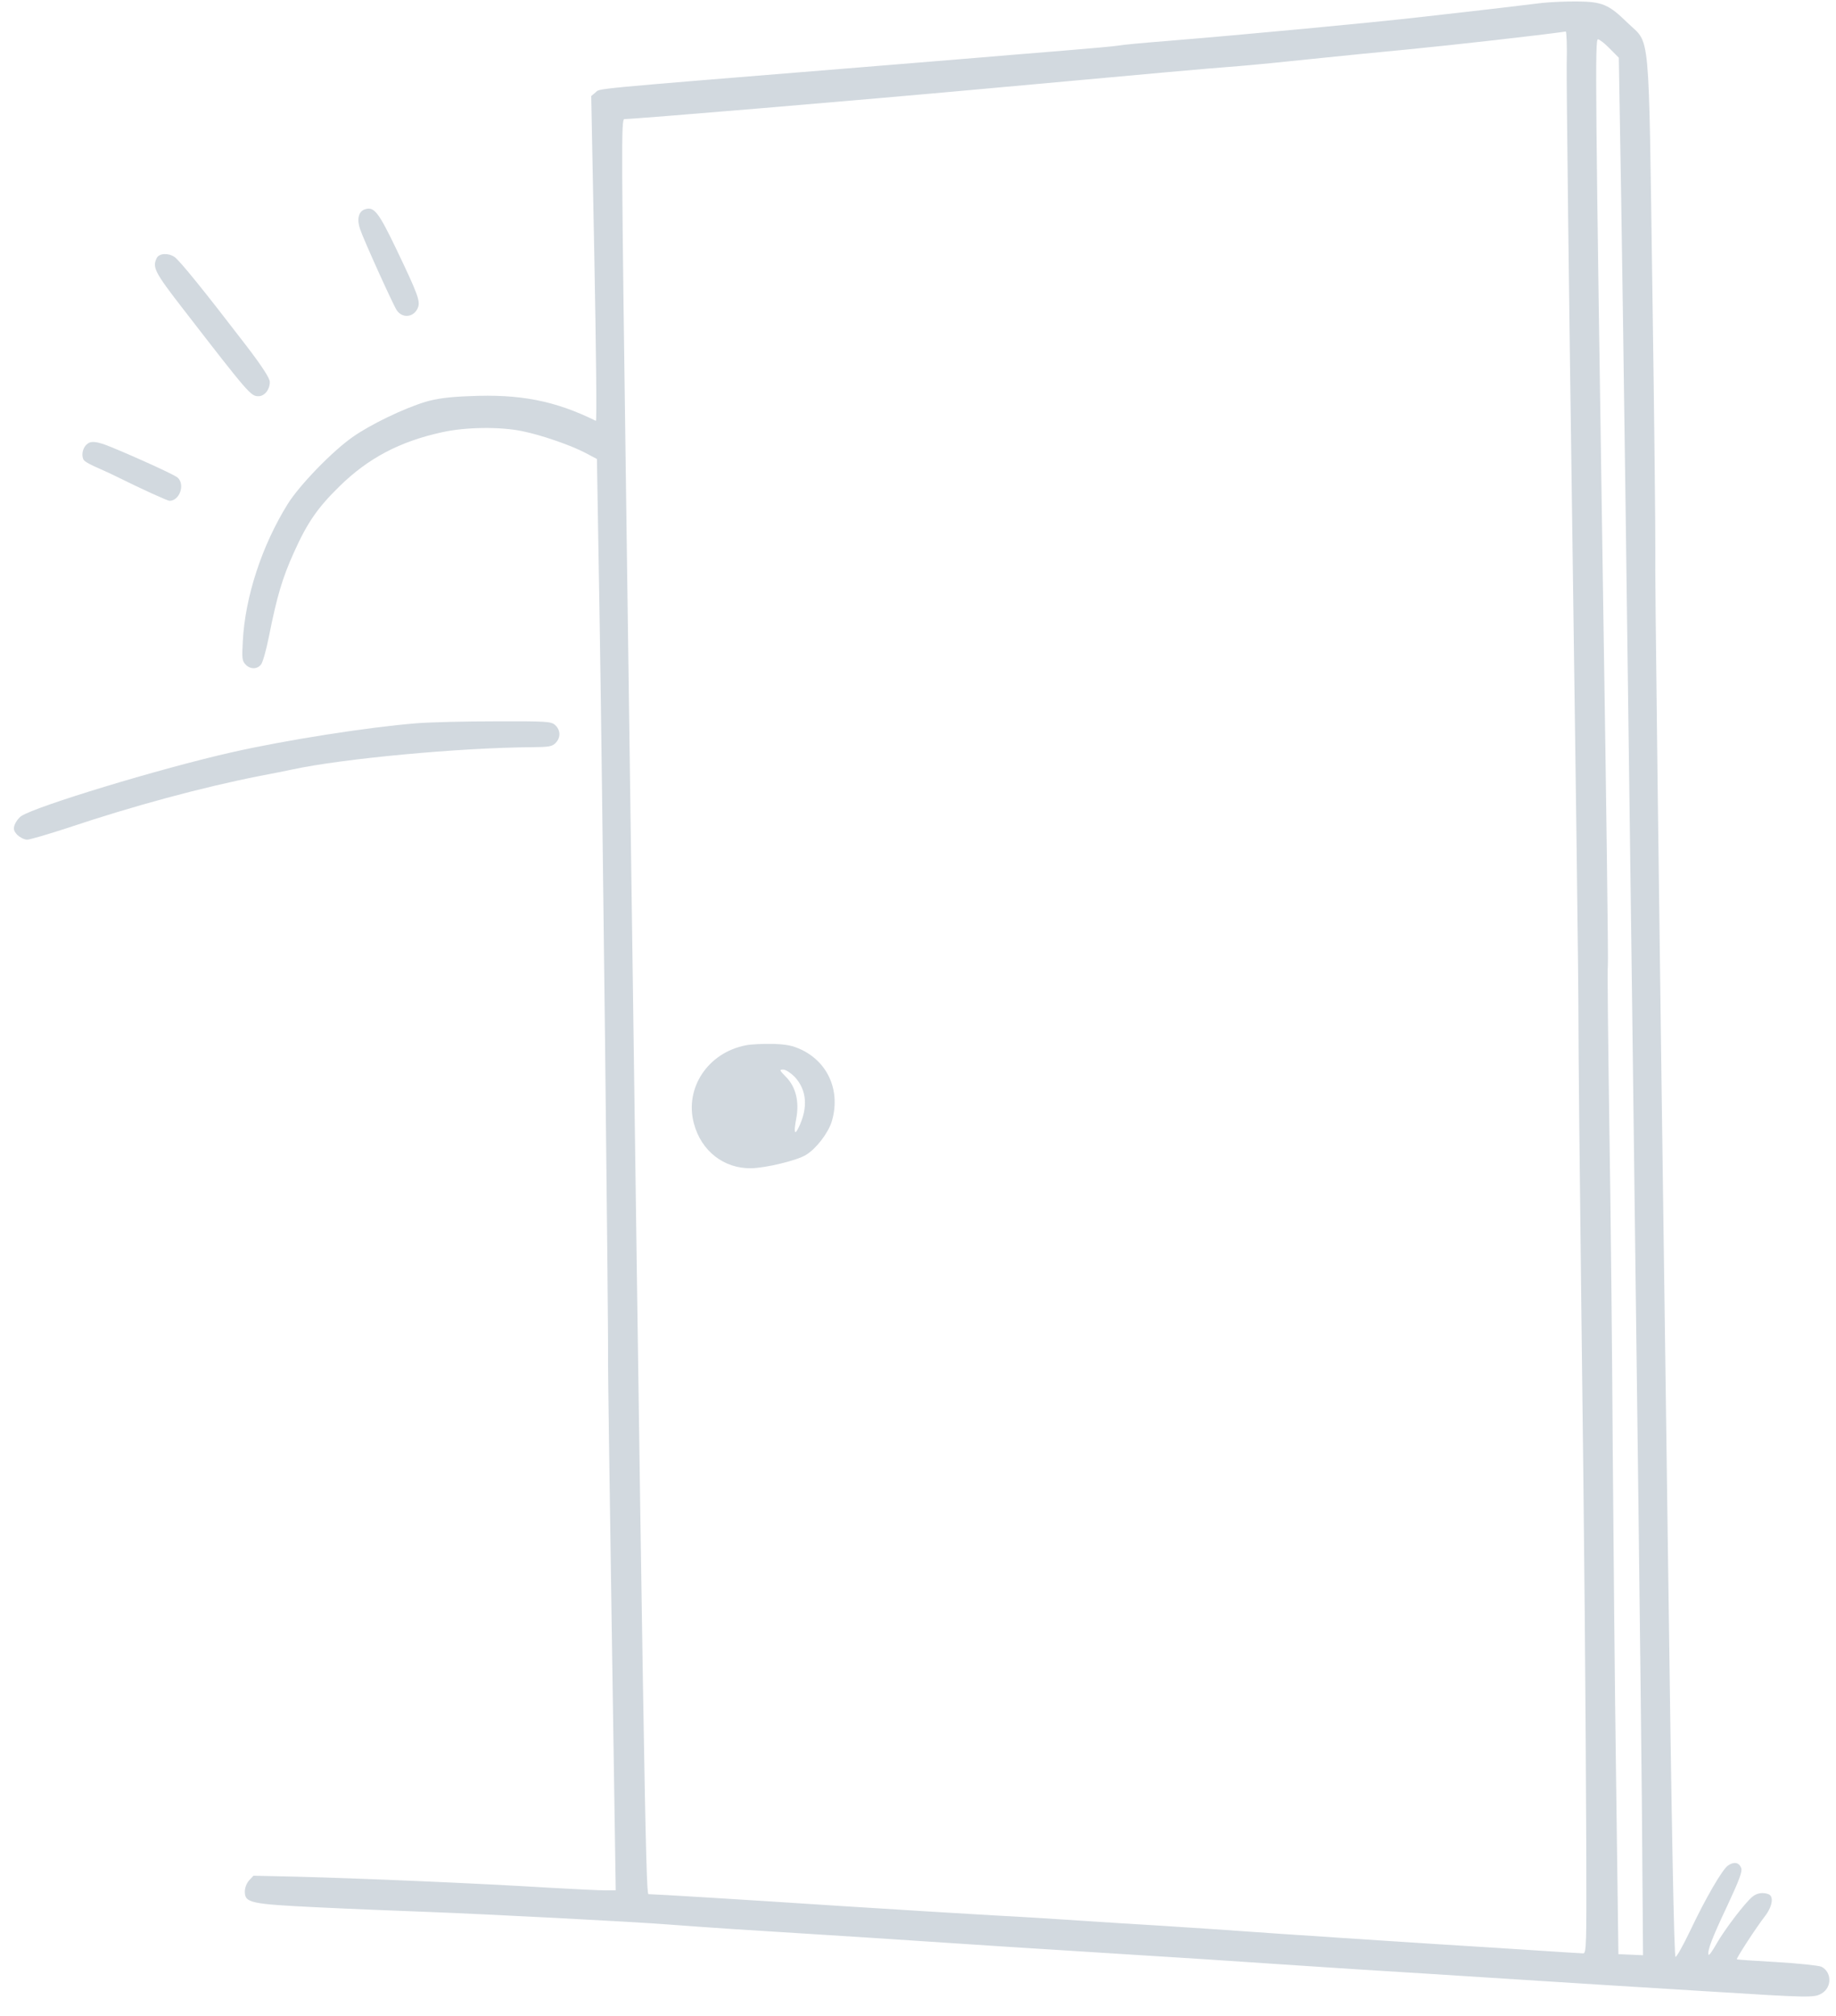 <svg width="164" height="180" viewBox="0 0 164 180" fill="none" xmlns="http://www.w3.org/2000/svg">
<path d="M137.762 0.26C137.025 0.356 134.831 0.607 132.907 0.839C130.983 1.052 128.304 1.36 126.973 1.515C122.622 2.017 111.182 3.093 104.129 3.668C102.096 3.827 100.243 4.003 99.992 4.059C99.74 4.115 97.366 4.331 94.685 4.549C92.023 4.767 88.784 5.025 87.489 5.142C86.211 5.242 81.3 5.656 76.604 6.033C51.956 8.034 53.664 7.877 53.184 8.263L52.811 8.575L53.092 23.112C53.244 31.109 53.317 37.613 53.227 37.577C49.575 35.779 46.448 35.162 41.894 35.374C40.057 35.44 38.997 35.593 38.029 35.873C36.057 36.468 33.072 37.909 31.488 39.031C29.671 40.3 26.732 43.343 25.697 45.008C23.399 48.703 21.89 53.286 21.687 57.277C21.604 58.754 21.626 59.008 21.92 59.316C22.324 59.769 22.954 59.783 23.307 59.344C23.467 59.179 23.79 58.011 24.039 56.752C24.736 53.249 25.231 51.588 26.256 49.322C27.454 46.654 28.369 45.337 30.336 43.411C32.906 40.898 35.71 39.422 39.48 38.596C41.58 38.127 44.66 38.089 46.63 38.495C48.329 38.83 51.011 39.76 52.338 40.462L53.32 40.984L53.562 55.375C53.785 68.656 54.368 119.43 54.313 121.507C54.303 121.999 54.45 132.857 54.646 145.591L55 168.782L54.063 168.788C53.541 168.791 51.269 168.678 48.978 168.548C42.522 168.152 32.101 167.71 26.424 167.565L22.639 167.48L22.25 167.902C22.02 168.158 21.864 168.578 21.87 168.924C21.887 169.908 22.375 170.014 28.379 170.303C31.3 170.448 35.735 170.62 38.205 170.713C43.163 170.899 56.434 171.578 59.843 171.847C63.632 172.133 66.95 172.348 71.026 172.595C75.012 172.842 80.404 173.189 85.094 173.505C87.294 173.655 90.054 173.837 103.22 174.662C104.662 174.744 109.243 175.042 113.41 175.325C117.576 175.608 123.943 176.022 127.568 176.235C131.193 176.466 135.864 176.764 137.938 176.896C140.03 177.028 142.375 177.177 143.169 177.227C143.962 177.276 148.164 177.54 152.493 177.804C161.763 178.381 162.051 178.397 162.747 177.974C163.656 177.421 163.615 176.055 162.689 175.605C162.435 175.498 160.648 175.309 158.718 175.194C156.789 175.079 155.166 174.98 155.147 174.944C155.056 174.89 156.865 172.109 157.676 171.065C158.328 170.204 158.457 169.311 157.968 169.132C157.478 168.935 156.921 169.029 156.53 169.36C155.855 169.911 154.04 172.309 153.34 173.535C152.972 174.193 152.655 174.632 152.618 174.541C152.486 174.178 152.952 172.991 154.327 170.085C155.37 167.837 155.646 167.106 155.532 166.797C155.344 166.289 154.892 166.2 154.358 166.568C153.859 166.899 152.37 169.442 150.926 172.494C150.334 173.718 149.774 174.724 149.666 174.725C149.54 174.725 149.321 163.813 148.986 138.509C148.095 73.708 147.812 51.519 147.861 49.114C147.875 47.802 147.773 37.436 147.6 26.068C147.249 1.966 147.446 4.042 145.376 2.033C143.71 0.404 143.129 0.153 140.913 0.131C139.921 0.119 138.499 0.183 137.762 0.26ZM139.944 5.748C139.918 7.388 140.14 26.007 140.442 47.158C140.743 68.29 141.001 87.929 140.995 90.79C140.989 93.65 141.113 105.292 141.25 116.66C141.529 138.612 141.642 151.82 141.697 165.794C141.72 173.574 141.698 174.412 141.428 174.414C141.266 174.415 139.48 174.299 137.442 174.166C135.404 174.034 131.31 173.769 128.334 173.588C125.358 173.407 119.226 172.991 114.717 172.693C110.207 172.376 105.139 172.026 103.444 171.928C101.767 171.83 98.791 171.649 96.861 171.515C94.931 171.382 91.27 171.151 88.746 171.022C86.221 170.874 80.179 170.513 75.31 170.198C66.237 169.601 58.374 169.124 57.924 169.127C57.672 169.129 57.487 158.125 55.971 47.562C55.488 12.402 55.476 10.634 55.783 10.632C56.809 10.626 76.995 8.927 87.716 7.947C104.985 6.377 106.82 6.201 110.652 5.903C112.092 5.784 114.88 5.511 116.858 5.297C121.426 4.83 121.804 4.792 125.491 4.44C129.736 4.029 137.612 3.14 139.859 2.816C139.931 2.815 139.989 4.127 139.944 5.748ZM143.775 4.321L144.6 5.153L144.809 17.578C145.119 36.032 146.515 144.829 146.657 160.77L146.763 174.58L145.663 174.532L144.564 174.485L144.361 159.182C144.237 150.765 144.119 137.283 144.055 129.213C144.009 121.142 143.882 108.207 143.752 100.446C143.64 92.704 143.568 86.291 143.621 86.218C143.673 86.144 143.486 71.789 143.211 54.318C142.497 7.572 142.465 3.509 142.735 3.508C142.861 3.507 143.335 3.868 143.775 4.321Z" fill="#D2D9DF"/>
<path d="M66.637 93.332C63.235 93.975 61.121 97.163 61.987 100.332C62.642 102.773 64.655 104.347 67.093 104.313C68.428 104.286 71.216 103.611 72.002 103.114C72.914 102.56 73.956 101.185 74.283 100.179C75.105 97.51 74.031 94.908 71.61 93.738C70.809 93.36 70.302 93.254 69.037 93.207C68.17 93.194 67.087 93.238 66.637 93.332ZM70.964 96.132C72.067 97.293 72.202 98.879 71.347 100.655C70.981 101.423 70.886 101.15 71.118 99.908C71.417 98.374 71.088 97.044 70.206 96.155C69.618 95.557 69.599 95.502 69.96 95.5C70.177 95.499 70.615 95.788 70.964 96.132Z" fill="#D2D9DF"/>
<path d="M32.533 18.715C32.016 18.919 31.866 19.611 32.167 20.465C32.489 21.427 35.099 27.18 35.43 27.688C35.928 28.449 36.95 28.351 37.313 27.512C37.572 26.927 37.365 26.346 35.411 22.264C33.774 18.852 33.389 18.382 32.533 18.715Z" fill="#D2D9DF"/>
<path d="M14.006 23.029C13.588 23.87 13.793 24.288 16.426 27.678C22.245 35.201 22.41 35.382 23.094 35.378C23.635 35.374 24.111 34.77 24.099 34.096C24.094 33.768 23.428 32.734 22.028 30.903C18.161 25.863 16.082 23.307 15.59 22.946C15.025 22.567 14.233 22.609 14.006 23.029Z" fill="#D2D9DF"/>
<path d="M7.846 39.6C7.434 39.877 7.246 40.519 7.435 40.993C7.568 41.357 8.935 41.827 10.222 42.464C12.739 43.709 14.963 44.718 15.144 44.717C16.048 44.711 16.549 43.264 15.869 42.647C15.483 42.302 10.423 40.077 9.367 39.7C8.548 39.413 8.132 39.397 7.846 39.6Z" fill="#D2D9DF"/>
<path d="M37.184 64.583C32.892 64.925 25.493 66.085 20.705 67.171C14.291 68.62 3.229 71.987 1.902 72.865C1.669 73.015 1.421 73.368 1.316 73.628C1.178 74.018 1.217 74.184 1.549 74.552C1.789 74.773 2.173 74.974 2.427 74.972C2.681 74.97 4.269 74.497 5.964 73.949C11.862 71.967 18.055 70.298 23.207 69.283C24.346 69.072 25.647 68.804 26.099 68.709C30.599 67.735 41.047 66.76 47.521 66.717C49.044 66.707 49.334 66.65 49.636 66.333C50.1 65.849 50.071 65.183 49.592 64.742C49.224 64.411 48.843 64.395 44.272 64.407C41.57 64.406 38.379 64.482 37.184 64.583Z" fill="#D2D9DF"/>
</svg>
